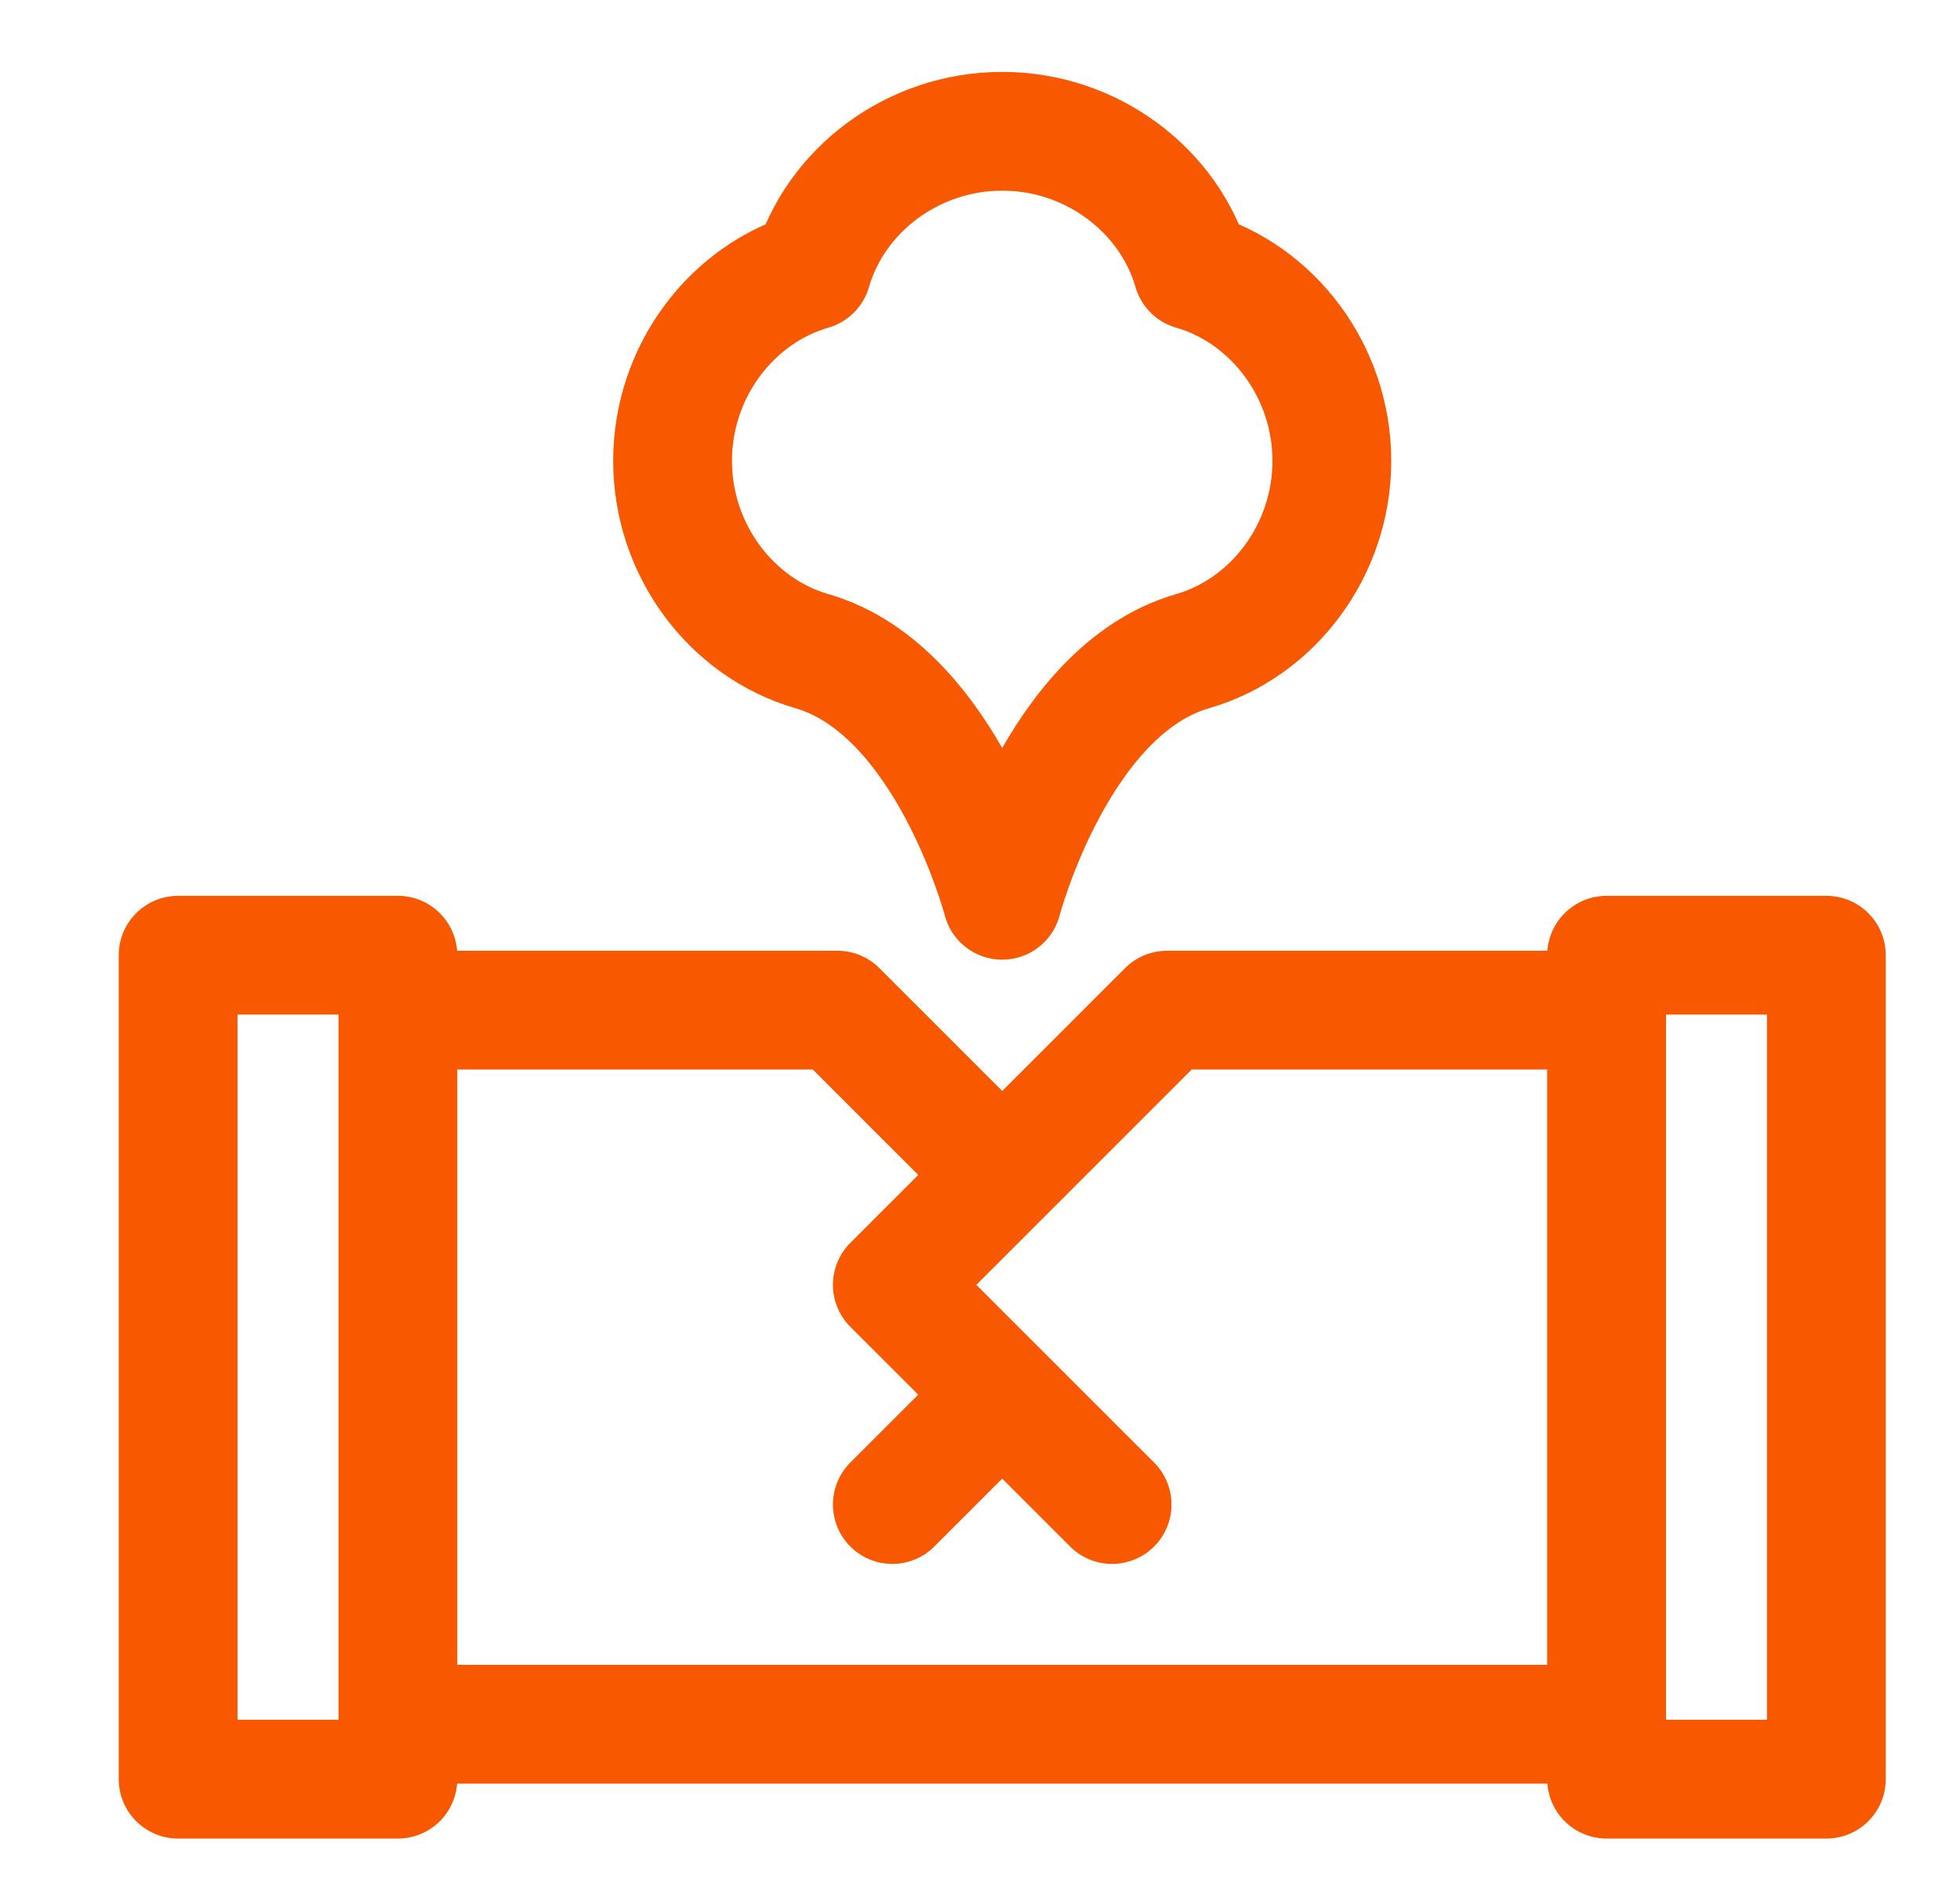 <svg width="33" height="32" viewBox="0 0 33 32" fill="none" xmlns="http://www.w3.org/2000/svg">
<g clip-path="url(#clip0_15727_109808)">
<path d="M16.874 19.787L15.024 21.637L18.724 25.337M16.874 19.787L19.649 17.011H27.049V29.037H6.699V17.011H14.099L16.874 19.787ZM16.874 23.487L15.024 25.337M13.67 10.966C12.322 10.577 11.324 9.271 11.324 7.761C11.324 6.252 12.322 4.946 13.67 4.557C14.059 3.208 15.365 2.211 16.874 2.211C18.384 2.211 19.69 3.208 20.079 4.557C21.427 4.946 22.424 6.252 22.424 7.761C22.424 9.271 21.427 10.577 20.079 10.966C17.799 11.623 16.874 15.161 16.874 15.161C16.874 15.161 15.949 11.623 13.67 10.966ZM2.999 29.962H6.699V16.086H2.999V29.962ZM27.05 29.962H30.75V16.086H27.05V29.962Z" stroke="#F85800" stroke-width="2" stroke-miterlimit="10" stroke-linecap="round" stroke-linejoin="round"/>
</g>
<defs>
<clipPath id="clip0_15727_109808">
<rect width="32" height="32" fill="white" transform="translate(0.5 0.001)"/>
</clipPath>
</defs>
</svg>
